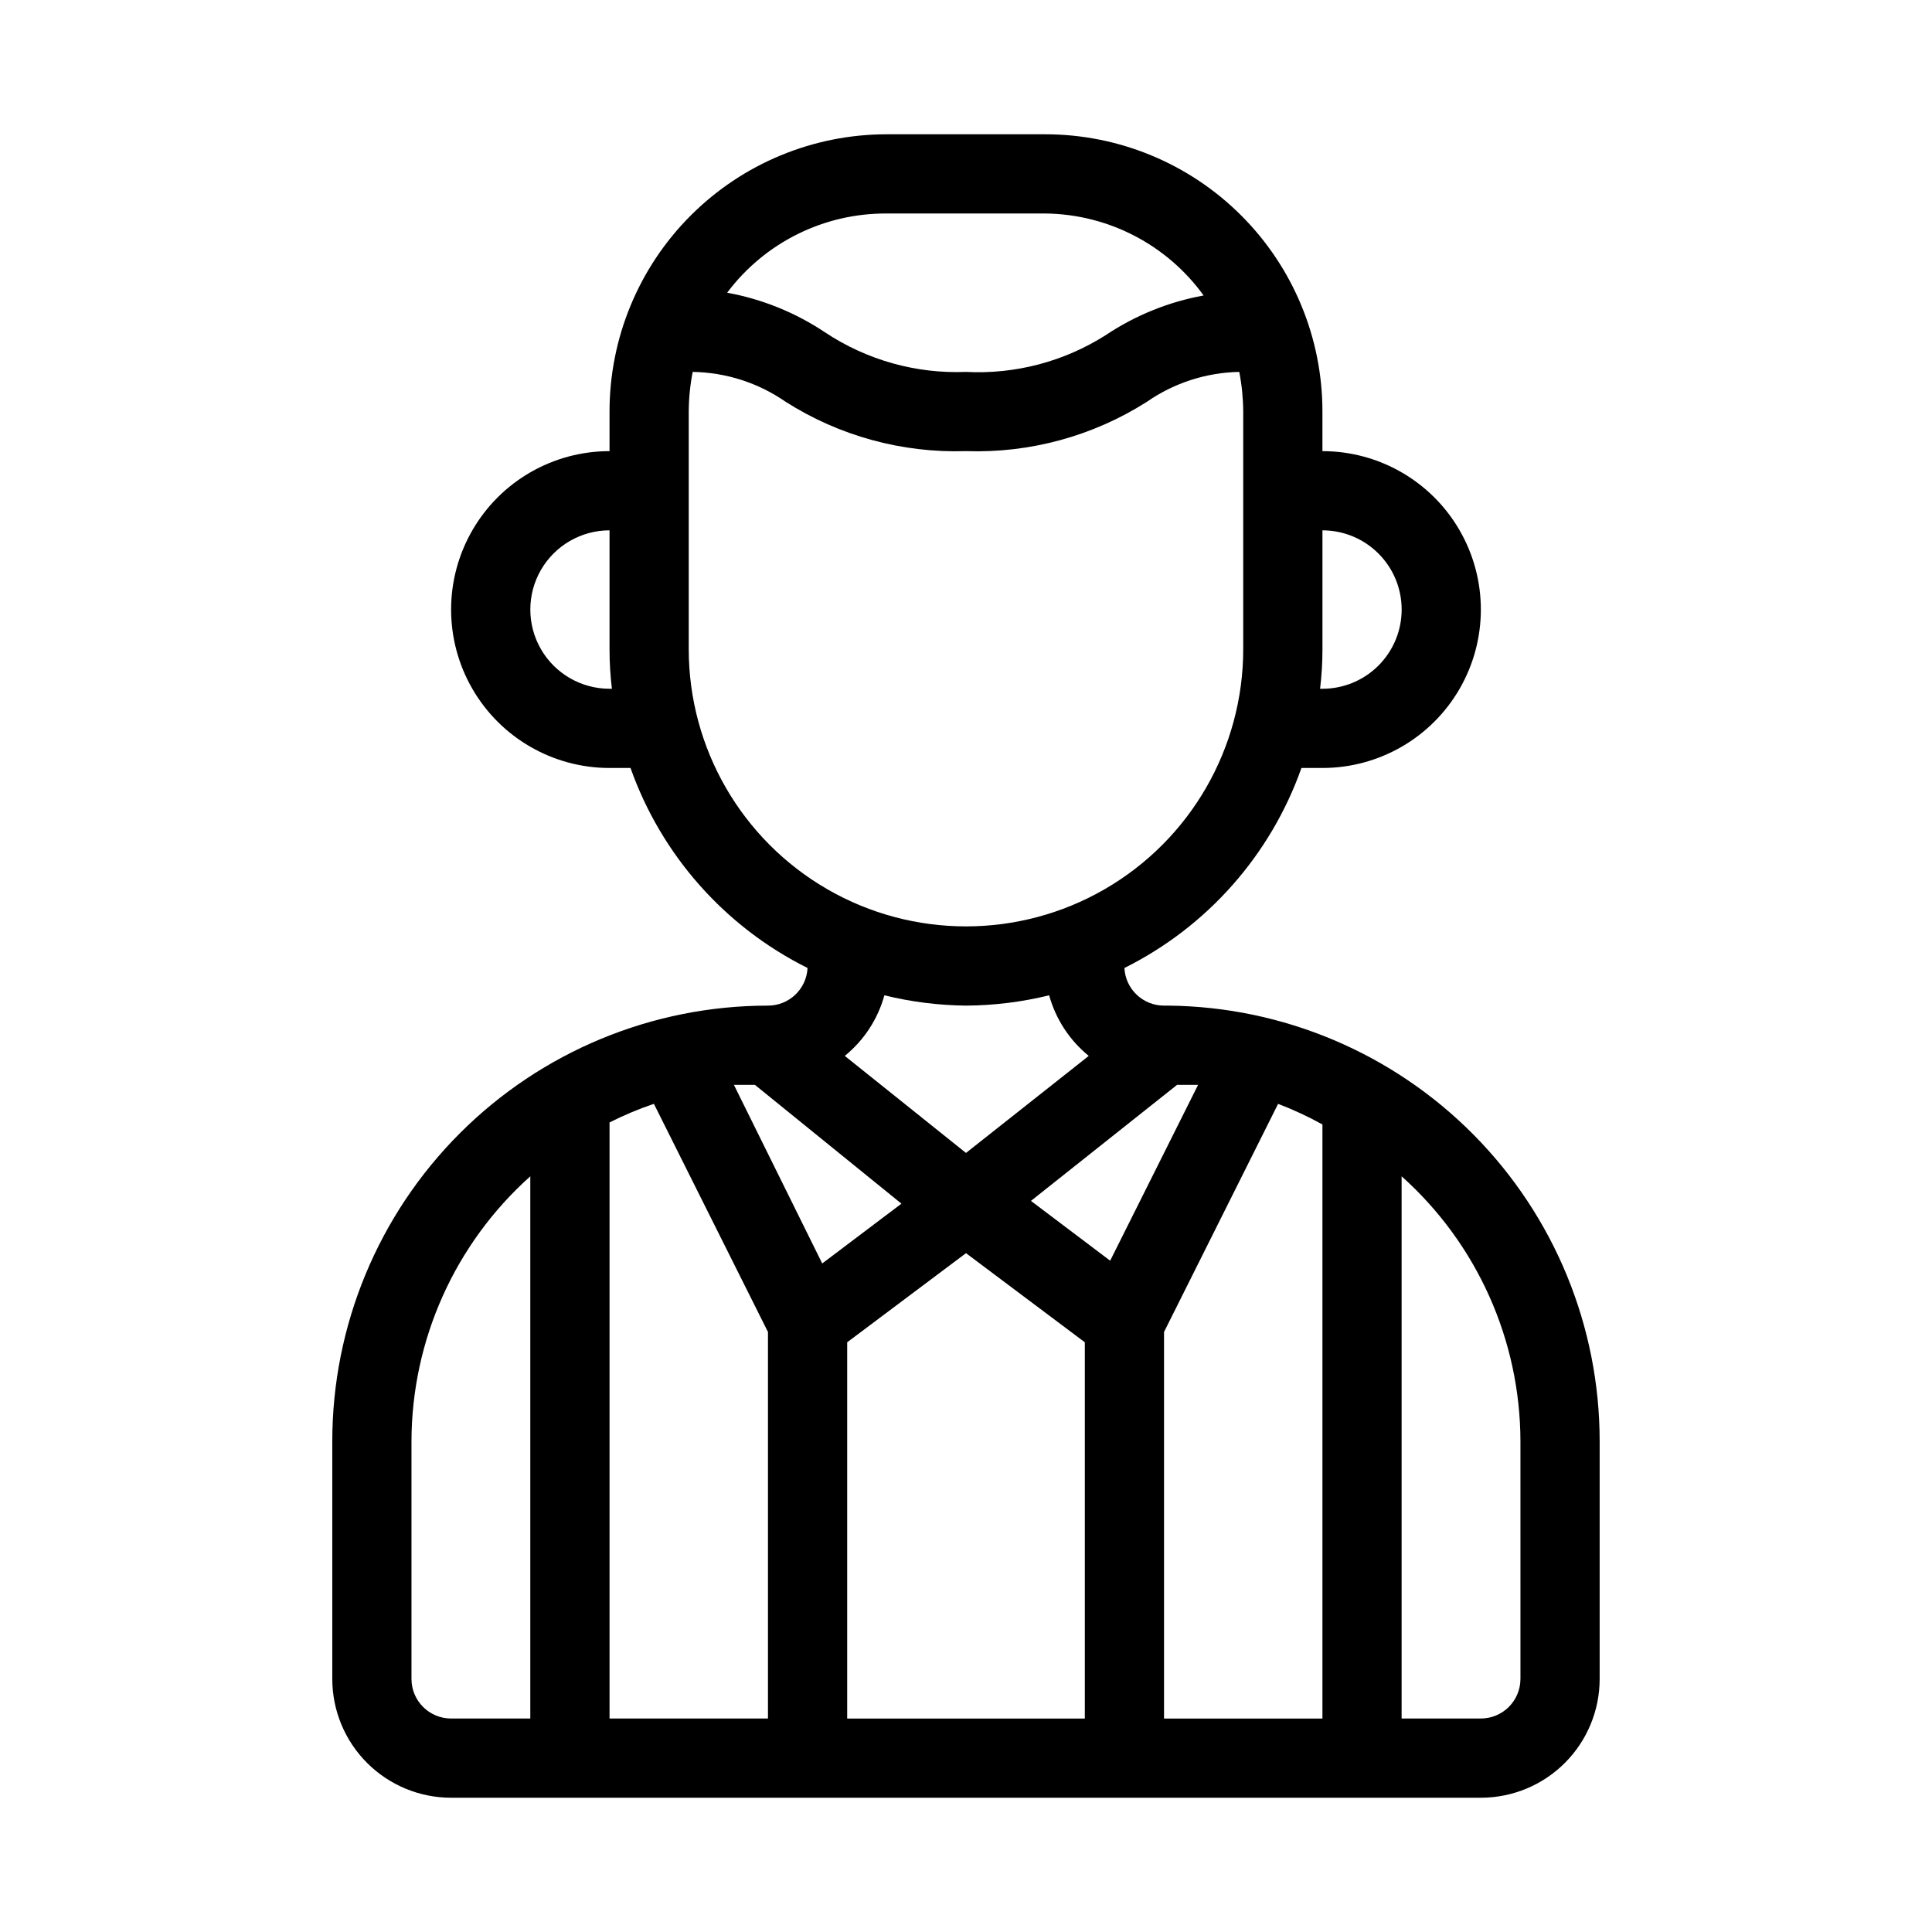 <?xml version="1.0" encoding="UTF-8"?>
<!-- Uploaded to: ICON Repo, www.iconrepo.com, Generator: ICON Repo Mixer Tools -->
<svg fill="#000000" width="800px" height="800px" version="1.1" viewBox="144 144 512 512" xmlns="http://www.w3.org/2000/svg">
 <path d="m453.63 410.5h-1.152c-5.602 0.004-10.219-4.383-10.496-9.973 21.918-10.918 38.738-29.922 46.914-53.004h5.562c15 0 28.863-8.004 36.359-20.992 7.5-12.992 7.5-28.996 0-41.984-7.496-12.992-21.359-20.992-36.359-20.992v-10.496c0-19.488-7.738-38.176-21.52-51.953-13.777-13.777-32.465-21.52-51.949-21.52h-41.984c-19.488 0-38.176 7.742-51.953 21.52-13.781 13.777-21.52 32.465-21.52 51.953v10.496c-15 0-28.859 8-36.359 20.992-7.5 12.988-7.5 28.992 0 41.984 7.5 12.988 21.359 20.992 36.359 20.992h5.562c8.176 23.082 25 42.086 46.918 53.004-0.281 5.59-4.898 9.977-10.496 9.973-30.621 0-59.988 12.164-81.641 33.816s-33.816 51.016-33.816 81.637v62.977c0 8.352 3.316 16.363 9.223 22.266 5.906 5.906 13.914 9.223 22.266 9.223h272.89c8.352 0 16.363-3.316 22.266-9.223 5.906-5.902 9.223-13.914 9.223-22.266v-62.977c0.004-30.422-12.004-59.613-33.406-81.234-21.402-21.617-50.473-33.918-80.895-34.219zm40.828 188.93h-41.98v-102.44l30.23-60.457h-0.004c4.043 1.539 7.973 3.363 11.754 5.461v0.523zm-177.17-162.9 30.23 60.457v102.44h-41.984v-157.44-0.523-0.004c3.797-1.918 7.727-3.566 11.754-4.934zm26.766-5.035 38.836 31.488-20.992 15.848-23.406-47.336zm111.89 0h5.562l-23.301 46.602-20.992-15.848zm-87.43 68.223 31.488-23.617 31.488 23.617v99.711h-62.977zm146.94-194.18c0 5.566-2.211 10.906-6.148 14.844-3.934 3.938-9.273 6.148-14.844 6.148h-0.629c0.422-3.484 0.633-6.988 0.629-10.496v-31.488c5.57 0 10.91 2.211 14.844 6.148 3.938 3.938 6.148 9.273 6.148 14.844zm-136.45-104.96h41.984c16.648 0.172 32.227 8.234 41.984 21.727-9.27 1.691-18.094 5.262-25.926 10.496-11.039 7.023-23.988 10.434-37.051 9.762-13.25 0.523-26.328-3.152-37.367-10.496-7.836-5.234-16.656-8.805-25.926-10.496 9.977-13.305 25.672-21.094 42.301-20.992zm-73.473 125.95c-7.5 0-14.43-4.004-18.18-10.496-3.75-6.496-3.75-14.5 0-20.992 3.75-6.496 10.68-10.496 18.18-10.496v31.488c-0.004 3.508 0.207 7.012 0.629 10.496zm20.992-10.496v-62.977c0.02-3.523 0.371-7.039 1.047-10.496 8.789 0.137 17.336 2.875 24.562 7.871 14.266 9.098 30.949 13.668 47.863 13.121 16.898 0.578 33.582-3.957 47.859-13.016 7.215-5.035 15.766-7.809 24.562-7.977 0.676 3.457 1.027 6.973 1.051 10.496v62.977c0 26.25-14.004 50.504-36.738 63.629-22.73 13.125-50.738 13.125-73.473 0-22.73-13.125-36.734-37.379-36.734-63.629zm73.473 94.465c7.426-0.043 14.824-0.957 22.039-2.731 1.746 6.312 5.414 11.93 10.496 16.059l-32.535 25.715-32.117-25.715h-0.004c5.086-4.129 8.754-9.746 10.496-16.059 7.078 1.742 14.336 2.656 21.625 2.731zm-146.95 178.43v-62.977c0.055-26.812 11.5-52.34 31.488-70.215v143.69h-20.992c-5.797 0-10.496-4.699-10.496-10.496zm293.89 0h-0.004c0 2.785-1.105 5.453-3.074 7.422s-4.637 3.074-7.422 3.074h-20.992v-143.69c19.988 17.875 31.434 43.402 31.488 70.215z"/>
</svg>